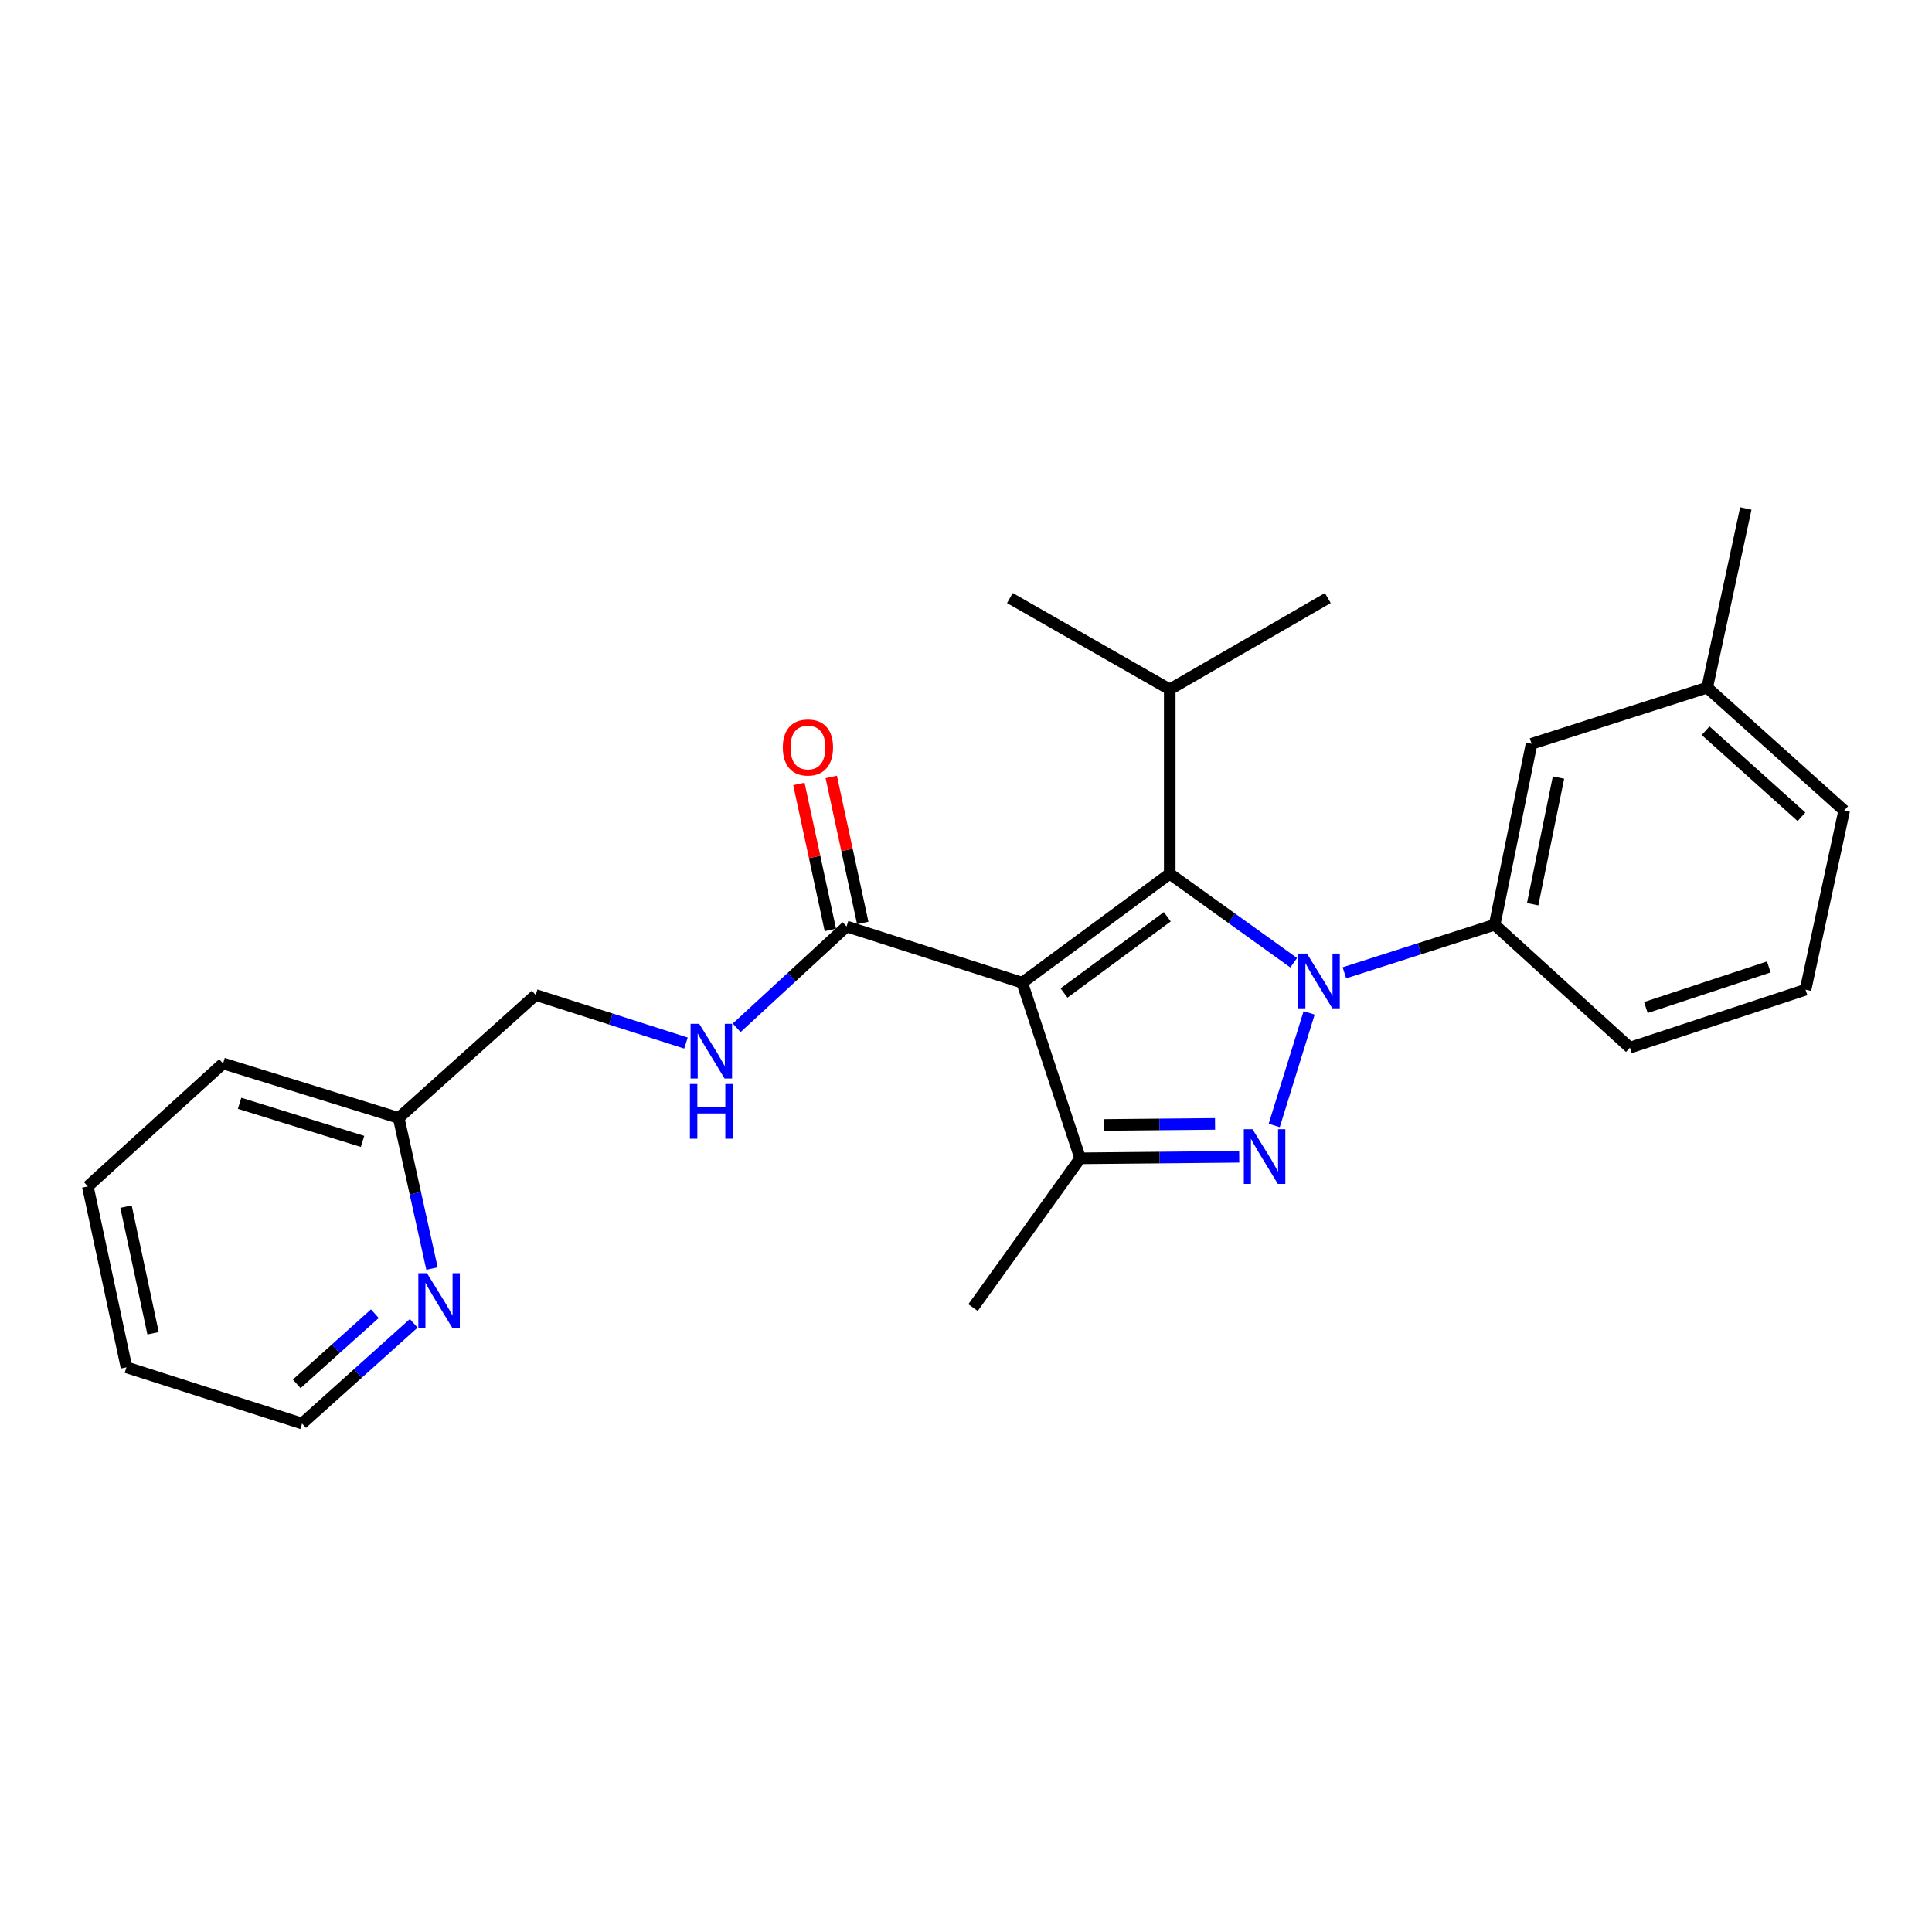 <?xml version='1.0' encoding='iso-8859-1'?>
<svg version='1.1' baseProfile='full'
              xmlns='http://www.w3.org/2000/svg'
                      xmlns:rdkit='http://www.rdkit.org/xml'
                      xmlns:xlink='http://www.w3.org/1999/xlink'
                  xml:space='preserve'
width='1000px' height='1000px' viewBox='0 0 1000 1000'>
<!-- END OF HEADER -->
<rect style='opacity:1.0;fill:#FFFFFF;stroke:none' width='1000' height='1000' x='0' y='0'> </rect>
<path class='bond-0' d='M 45.455,614.089 L 65.454,707.731' style='fill:none;fill-rule:evenodd;stroke:#000000;stroke-width:6px;stroke-linecap:butt;stroke-linejoin:miter;stroke-opacity:1' />
<path class='bond-0' d='M 65.227,624.553 L 79.226,690.102' style='fill:none;fill-rule:evenodd;stroke:#000000;stroke-width:6px;stroke-linecap:butt;stroke-linejoin:miter;stroke-opacity:1' />
<path class='bond-1' d='M 45.455,614.089 L 115.457,550.451' style='fill:none;fill-rule:evenodd;stroke:#000000;stroke-width:6px;stroke-linecap:butt;stroke-linejoin:miter;stroke-opacity:1' />
<path class='bond-2' d='M 446.564,477.735 L 438.412,439.938' style='fill:none;fill-rule:evenodd;stroke:#000000;stroke-width:6px;stroke-linecap:butt;stroke-linejoin:miter;stroke-opacity:1' />
<path class='bond-2' d='M 438.412,439.938 L 430.26,402.14' style='fill:none;fill-rule:evenodd;stroke:#FF0000;stroke-width:6px;stroke-linecap:butt;stroke-linejoin:miter;stroke-opacity:1' />
<path class='bond-2' d='M 429.799,481.351 L 421.647,443.553' style='fill:none;fill-rule:evenodd;stroke:#000000;stroke-width:6px;stroke-linecap:butt;stroke-linejoin:miter;stroke-opacity:1' />
<path class='bond-2' d='M 421.647,443.553 L 413.495,405.756' style='fill:none;fill-rule:evenodd;stroke:#FF0000;stroke-width:6px;stroke-linecap:butt;stroke-linejoin:miter;stroke-opacity:1' />
<path class='bond-3' d='M 438.182,479.543 L 409.741,505.766' style='fill:none;fill-rule:evenodd;stroke:#000000;stroke-width:6px;stroke-linecap:butt;stroke-linejoin:miter;stroke-opacity:1' />
<path class='bond-3' d='M 409.741,505.766 L 381.3,531.989' style='fill:none;fill-rule:evenodd;stroke:#0000FF;stroke-width:6px;stroke-linecap:butt;stroke-linejoin:miter;stroke-opacity:1' />
<path class='bond-4' d='M 438.182,479.543 L 529.089,508.632' style='fill:none;fill-rule:evenodd;stroke:#000000;stroke-width:6px;stroke-linecap:butt;stroke-linejoin:miter;stroke-opacity:1' />
<path class='bond-5' d='M 355.053,539.886 L 316.163,527.442' style='fill:none;fill-rule:evenodd;stroke:#0000FF;stroke-width:6px;stroke-linecap:butt;stroke-linejoin:miter;stroke-opacity:1' />
<path class='bond-5' d='M 316.163,527.442 L 277.272,514.997' style='fill:none;fill-rule:evenodd;stroke:#000000;stroke-width:6px;stroke-linecap:butt;stroke-linejoin:miter;stroke-opacity:1' />
<path class='bond-6' d='M 65.454,707.731 L 156.361,736.82' style='fill:none;fill-rule:evenodd;stroke:#000000;stroke-width:6px;stroke-linecap:butt;stroke-linejoin:miter;stroke-opacity:1' />
<path class='bond-7' d='M 695.855,503.527 L 734.746,491.083' style='fill:none;fill-rule:evenodd;stroke:#0000FF;stroke-width:6px;stroke-linecap:butt;stroke-linejoin:miter;stroke-opacity:1' />
<path class='bond-7' d='M 734.746,491.083 L 773.636,478.638' style='fill:none;fill-rule:evenodd;stroke:#000000;stroke-width:6px;stroke-linecap:butt;stroke-linejoin:miter;stroke-opacity:1' />
<path class='bond-8' d='M 669.611,498.314 L 637.534,475.294' style='fill:none;fill-rule:evenodd;stroke:#0000FF;stroke-width:6px;stroke-linecap:butt;stroke-linejoin:miter;stroke-opacity:1' />
<path class='bond-8' d='M 637.534,475.294 L 605.457,452.274' style='fill:none;fill-rule:evenodd;stroke:#000000;stroke-width:6px;stroke-linecap:butt;stroke-linejoin:miter;stroke-opacity:1' />
<path class='bond-9' d='M 677.601,524.267 L 659.539,582.528' style='fill:none;fill-rule:evenodd;stroke:#0000FF;stroke-width:6px;stroke-linecap:butt;stroke-linejoin:miter;stroke-opacity:1' />
<path class='bond-10' d='M 605.457,452.274 L 605.457,356.822' style='fill:none;fill-rule:evenodd;stroke:#000000;stroke-width:6px;stroke-linecap:butt;stroke-linejoin:miter;stroke-opacity:1' />
<path class='bond-11' d='M 605.457,452.274 L 529.089,508.632' style='fill:none;fill-rule:evenodd;stroke:#000000;stroke-width:6px;stroke-linecap:butt;stroke-linejoin:miter;stroke-opacity:1' />
<path class='bond-11' d='M 604.185,474.527 L 550.728,513.978' style='fill:none;fill-rule:evenodd;stroke:#000000;stroke-width:6px;stroke-linecap:butt;stroke-linejoin:miter;stroke-opacity:1' />
<path class='bond-12' d='M 529.089,508.632 L 559.093,599.549' style='fill:none;fill-rule:evenodd;stroke:#000000;stroke-width:6px;stroke-linecap:butt;stroke-linejoin:miter;stroke-opacity:1' />
<path class='bond-13' d='M 559.093,599.549 L 600.256,599.155' style='fill:none;fill-rule:evenodd;stroke:#000000;stroke-width:6px;stroke-linecap:butt;stroke-linejoin:miter;stroke-opacity:1' />
<path class='bond-13' d='M 600.256,599.155 L 641.419,598.76' style='fill:none;fill-rule:evenodd;stroke:#0000FF;stroke-width:6px;stroke-linecap:butt;stroke-linejoin:miter;stroke-opacity:1' />
<path class='bond-13' d='M 571.278,582.281 L 600.091,582.005' style='fill:none;fill-rule:evenodd;stroke:#000000;stroke-width:6px;stroke-linecap:butt;stroke-linejoin:miter;stroke-opacity:1' />
<path class='bond-13' d='M 600.091,582.005 L 628.905,581.729' style='fill:none;fill-rule:evenodd;stroke:#0000FF;stroke-width:6px;stroke-linecap:butt;stroke-linejoin:miter;stroke-opacity:1' />
<path class='bond-14' d='M 559.093,599.549 L 503.64,676.822' style='fill:none;fill-rule:evenodd;stroke:#000000;stroke-width:6px;stroke-linecap:butt;stroke-linejoin:miter;stroke-opacity:1' />
<path class='bond-15' d='M 773.636,478.638 L 792.73,384.996' style='fill:none;fill-rule:evenodd;stroke:#000000;stroke-width:6px;stroke-linecap:butt;stroke-linejoin:miter;stroke-opacity:1' />
<path class='bond-15' d='M 793.305,468.018 L 806.671,402.469' style='fill:none;fill-rule:evenodd;stroke:#000000;stroke-width:6px;stroke-linecap:butt;stroke-linejoin:miter;stroke-opacity:1' />
<path class='bond-16' d='M 773.636,478.638 L 843.639,542.276' style='fill:none;fill-rule:evenodd;stroke:#000000;stroke-width:6px;stroke-linecap:butt;stroke-linejoin:miter;stroke-opacity:1' />
<path class='bond-17' d='M 792.73,384.996 L 883.638,355.907' style='fill:none;fill-rule:evenodd;stroke:#000000;stroke-width:6px;stroke-linecap:butt;stroke-linejoin:miter;stroke-opacity:1' />
<path class='bond-18' d='M 883.638,355.907 L 903.637,263.18' style='fill:none;fill-rule:evenodd;stroke:#000000;stroke-width:6px;stroke-linecap:butt;stroke-linejoin:miter;stroke-opacity:1' />
<path class='bond-19' d='M 883.638,355.907 L 954.545,419.545' style='fill:none;fill-rule:evenodd;stroke:#000000;stroke-width:6px;stroke-linecap:butt;stroke-linejoin:miter;stroke-opacity:1' />
<path class='bond-19' d='M 882.819,378.217 L 932.454,422.763' style='fill:none;fill-rule:evenodd;stroke:#000000;stroke-width:6px;stroke-linecap:butt;stroke-linejoin:miter;stroke-opacity:1' />
<path class='bond-20' d='M 605.457,356.822 L 687.274,309.544' style='fill:none;fill-rule:evenodd;stroke:#000000;stroke-width:6px;stroke-linecap:butt;stroke-linejoin:miter;stroke-opacity:1' />
<path class='bond-21' d='M 605.457,356.822 L 522.724,309.544' style='fill:none;fill-rule:evenodd;stroke:#000000;stroke-width:6px;stroke-linecap:butt;stroke-linejoin:miter;stroke-opacity:1' />
<path class='bond-22' d='M 934.546,512.272 L 843.639,542.276' style='fill:none;fill-rule:evenodd;stroke:#000000;stroke-width:6px;stroke-linecap:butt;stroke-linejoin:miter;stroke-opacity:1' />
<path class='bond-22' d='M 915.535,500.486 L 851.9,521.489' style='fill:none;fill-rule:evenodd;stroke:#000000;stroke-width:6px;stroke-linecap:butt;stroke-linejoin:miter;stroke-opacity:1' />
<path class='bond-23' d='M 934.546,512.272 L 954.545,419.545' style='fill:none;fill-rule:evenodd;stroke:#000000;stroke-width:6px;stroke-linecap:butt;stroke-linejoin:miter;stroke-opacity:1' />
<path class='bond-24' d='M 156.361,736.82 L 185.254,710.889' style='fill:none;fill-rule:evenodd;stroke:#000000;stroke-width:6px;stroke-linecap:butt;stroke-linejoin:miter;stroke-opacity:1' />
<path class='bond-24' d='M 185.254,710.889 L 214.147,684.959' style='fill:none;fill-rule:evenodd;stroke:#0000FF;stroke-width:6px;stroke-linecap:butt;stroke-linejoin:miter;stroke-opacity:1' />
<path class='bond-24' d='M 153.574,716.277 L 173.799,698.125' style='fill:none;fill-rule:evenodd;stroke:#000000;stroke-width:6px;stroke-linecap:butt;stroke-linejoin:miter;stroke-opacity:1' />
<path class='bond-24' d='M 173.799,698.125 L 194.024,679.974' style='fill:none;fill-rule:evenodd;stroke:#0000FF;stroke-width:6px;stroke-linecap:butt;stroke-linejoin:miter;stroke-opacity:1' />
<path class='bond-25' d='M 223.603,656.601 L 214.984,617.618' style='fill:none;fill-rule:evenodd;stroke:#0000FF;stroke-width:6px;stroke-linecap:butt;stroke-linejoin:miter;stroke-opacity:1' />
<path class='bond-25' d='M 214.984,617.618 L 206.364,578.635' style='fill:none;fill-rule:evenodd;stroke:#000000;stroke-width:6px;stroke-linecap:butt;stroke-linejoin:miter;stroke-opacity:1' />
<path class='bond-26' d='M 206.364,578.635 L 115.457,550.451' style='fill:none;fill-rule:evenodd;stroke:#000000;stroke-width:6px;stroke-linecap:butt;stroke-linejoin:miter;stroke-opacity:1' />
<path class='bond-26' d='M 187.65,590.789 L 124.015,571.06' style='fill:none;fill-rule:evenodd;stroke:#000000;stroke-width:6px;stroke-linecap:butt;stroke-linejoin:miter;stroke-opacity:1' />
<path class='bond-27' d='M 206.364,578.635 L 277.272,514.997' style='fill:none;fill-rule:evenodd;stroke:#000000;stroke-width:6px;stroke-linecap:butt;stroke-linejoin:miter;stroke-opacity:1' />
<path  class='atom-2' d='M 405.183 386.896
Q 405.183 380.096, 408.543 376.296
Q 411.903 372.496, 418.183 372.496
Q 424.463 372.496, 427.823 376.296
Q 431.183 380.096, 431.183 386.896
Q 431.183 393.776, 427.783 397.696
Q 424.383 401.576, 418.183 401.576
Q 411.943 401.576, 408.543 397.696
Q 405.183 393.816, 405.183 386.896
M 418.183 398.376
Q 422.503 398.376, 424.823 395.496
Q 427.183 392.576, 427.183 386.896
Q 427.183 381.336, 424.823 378.536
Q 422.503 375.696, 418.183 375.696
Q 413.863 375.696, 411.503 378.496
Q 409.183 381.296, 409.183 386.896
Q 409.183 392.616, 411.503 395.496
Q 413.863 398.376, 418.183 398.376
' fill='#FF0000'/>
<path  class='atom-3' d='M 361.919 529.926
L 371.199 544.926
Q 372.119 546.406, 373.599 549.086
Q 375.079 551.766, 375.159 551.926
L 375.159 529.926
L 378.919 529.926
L 378.919 558.246
L 375.039 558.246
L 365.079 541.846
Q 363.919 539.926, 362.679 537.726
Q 361.479 535.526, 361.119 534.846
L 361.119 558.246
L 357.439 558.246
L 357.439 529.926
L 361.919 529.926
' fill='#0000FF'/>
<path  class='atom-3' d='M 357.099 561.078
L 360.939 561.078
L 360.939 573.118
L 375.419 573.118
L 375.419 561.078
L 379.259 561.078
L 379.259 589.398
L 375.419 589.398
L 375.419 576.318
L 360.939 576.318
L 360.939 589.398
L 357.099 589.398
L 357.099 561.078
' fill='#0000FF'/>
<path  class='atom-5' d='M 676.469 493.567
L 685.749 508.567
Q 686.669 510.047, 688.149 512.727
Q 689.629 515.407, 689.709 515.567
L 689.709 493.567
L 693.469 493.567
L 693.469 521.887
L 689.589 521.887
L 679.629 505.487
Q 678.469 503.567, 677.229 501.367
Q 676.029 499.167, 675.669 498.487
L 675.669 521.887
L 671.989 521.887
L 671.989 493.567
L 676.469 493.567
' fill='#0000FF'/>
<path  class='atom-9' d='M 648.285 584.474
L 657.565 599.474
Q 658.485 600.954, 659.965 603.634
Q 661.445 606.314, 661.525 606.474
L 661.525 584.474
L 665.285 584.474
L 665.285 612.794
L 661.405 612.794
L 651.445 596.394
Q 650.285 594.474, 649.045 592.274
Q 647.845 590.074, 647.485 589.394
L 647.485 612.794
L 643.805 612.794
L 643.805 584.474
L 648.285 584.474
' fill='#0000FF'/>
<path  class='atom-22' d='M 221.009 659.022
L 230.289 674.022
Q 231.209 675.502, 232.689 678.182
Q 234.169 680.862, 234.249 681.022
L 234.249 659.022
L 238.009 659.022
L 238.009 687.342
L 234.129 687.342
L 224.169 670.942
Q 223.009 669.022, 221.769 666.822
Q 220.569 664.622, 220.209 663.942
L 220.209 687.342
L 216.529 687.342
L 216.529 659.022
L 221.009 659.022
' fill='#0000FF'/>
</svg>
